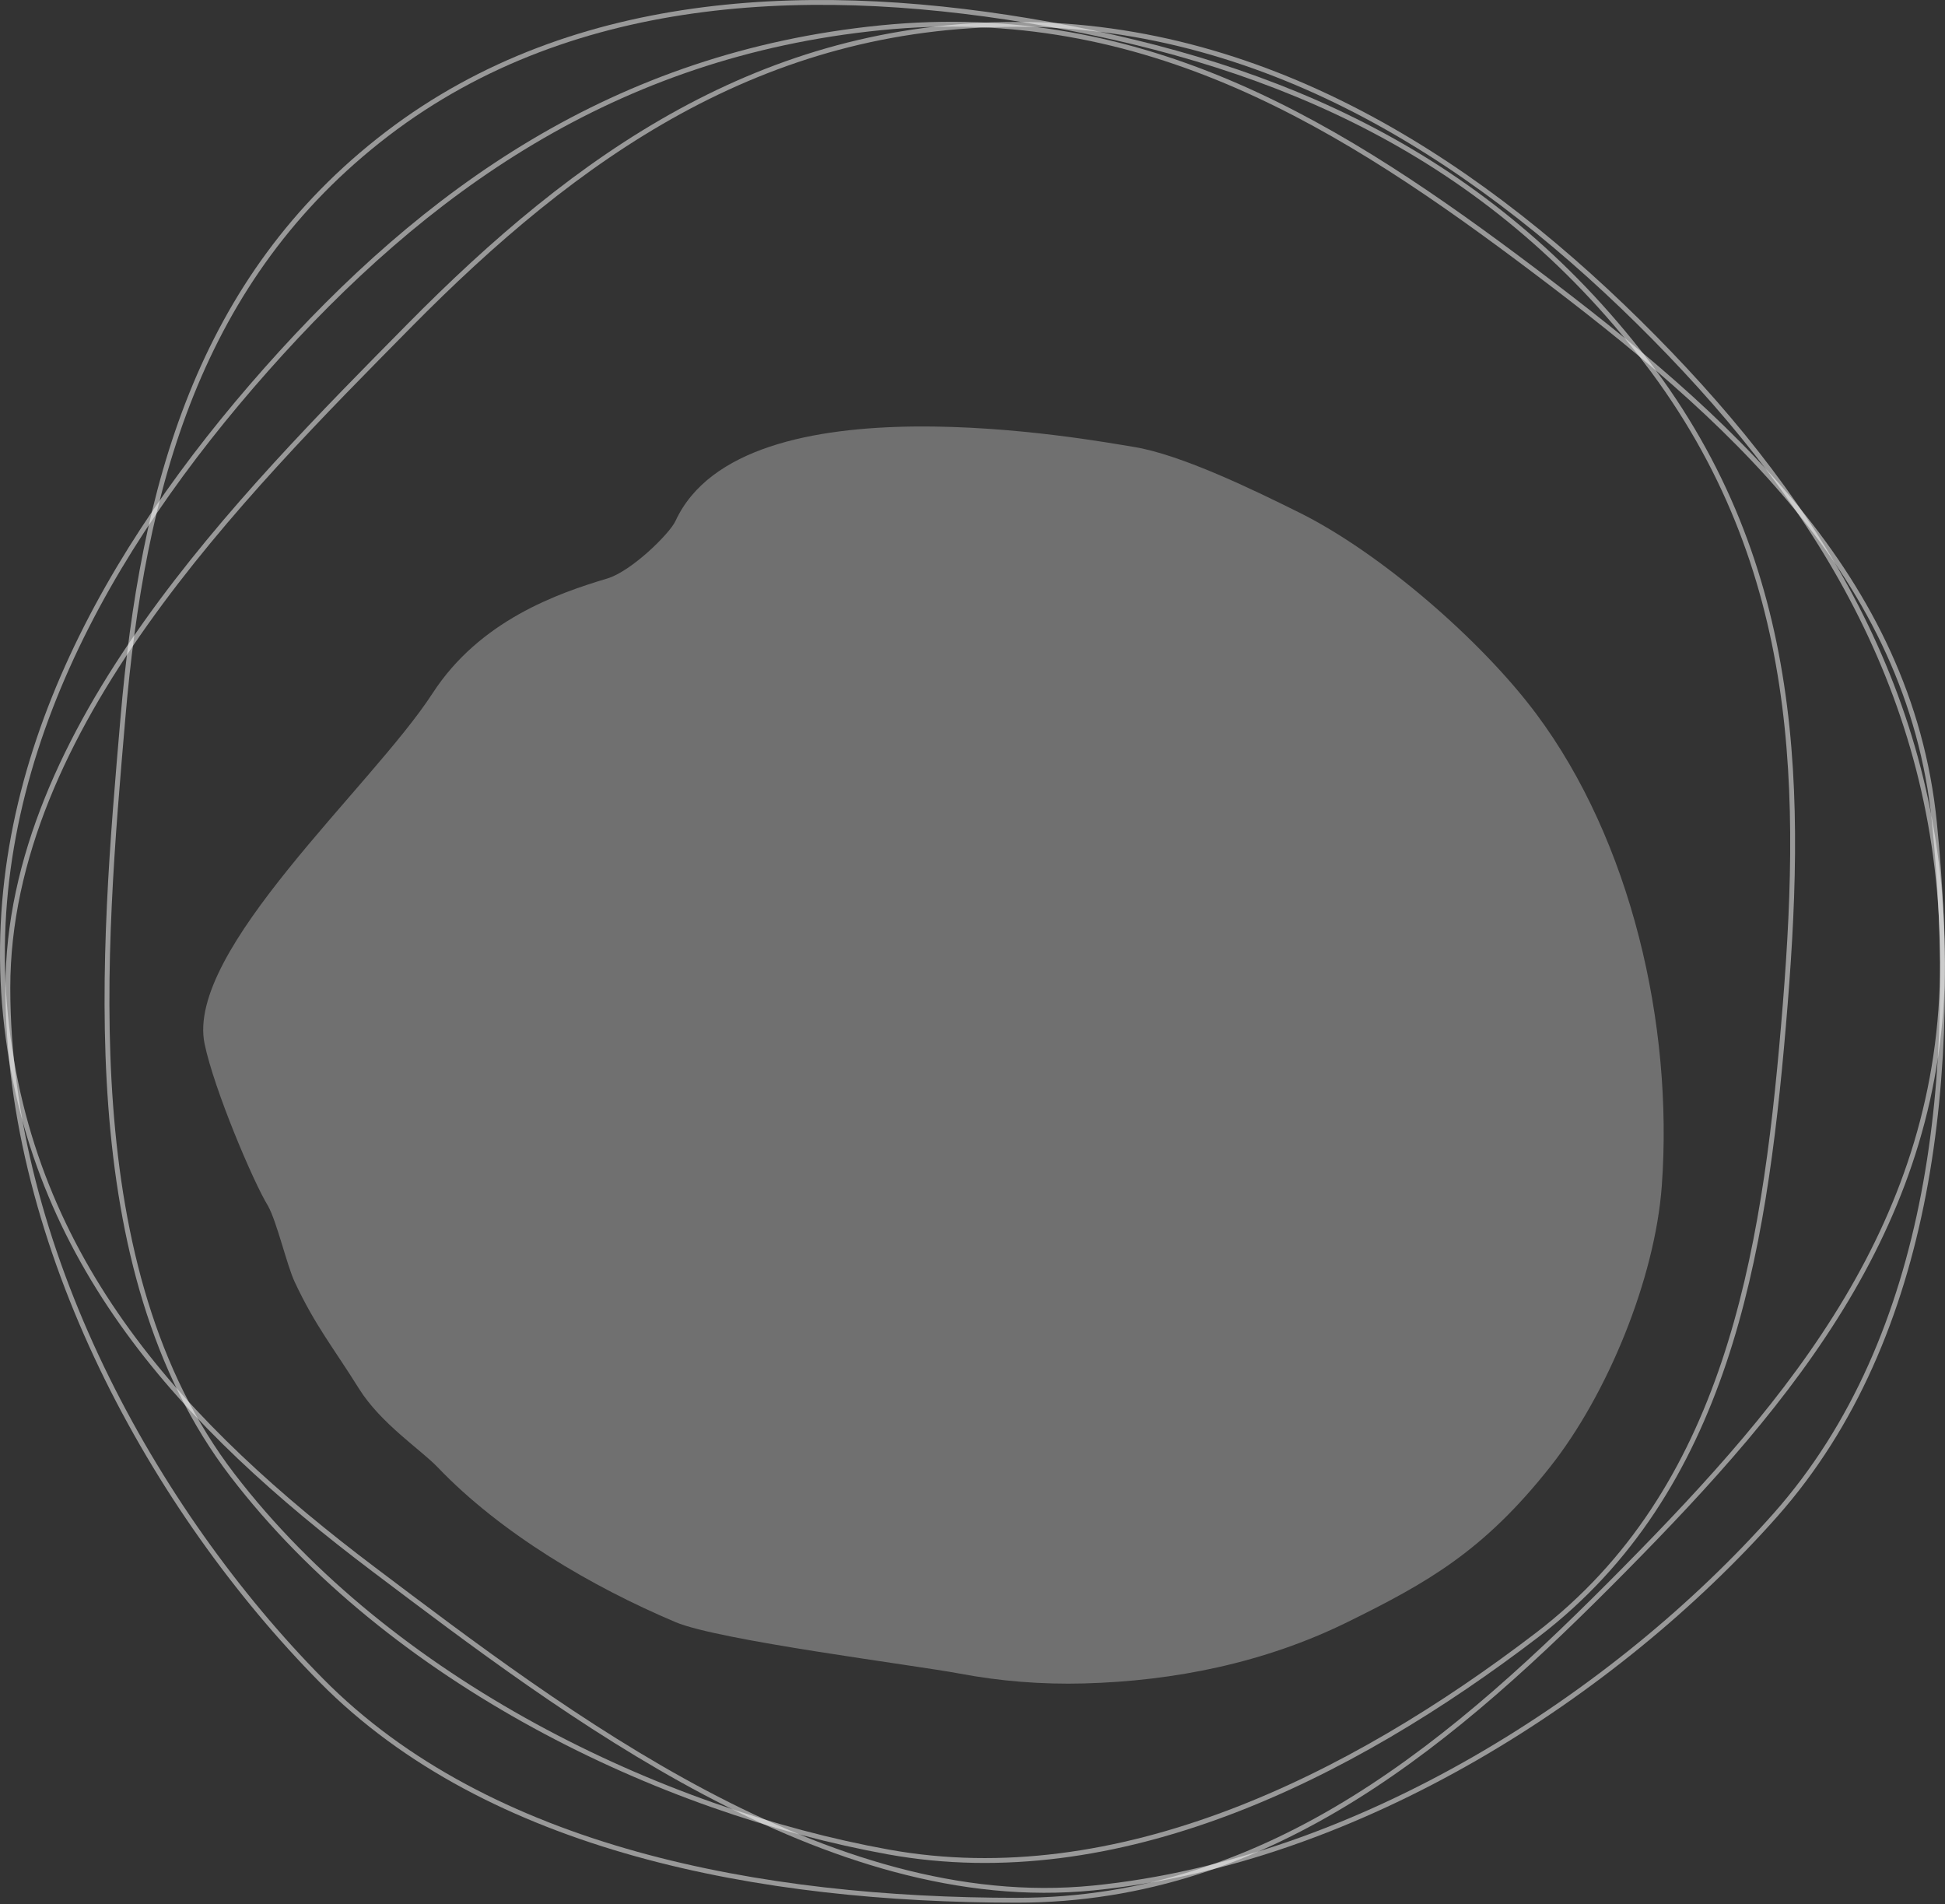 <svg width="802" height="785" viewBox="0 0 802 785" fill="none" xmlns="http://www.w3.org/2000/svg">
<rect x="0" y="0" width="802" height="785" fill="#333333" stroke="none"/>
<path d="M800.993 396.755C800.993 503.547 739.101 576.906 670.035 646.871C600.969 716.857 524.728 783.449 419.346 783.449C313.963 783.449 201.533 762.769 132.467 692.783C63.401 622.818 3.24 514.024 3.24 407.253C3.24 300.482 99.59 204.357 168.657 134.371C237.723 64.385 313.963 10.04 419.346 10.04C524.728 10.04 613.039 69.233 682.105 139.219C751.171 209.205 800.993 289.963 800.993 396.755Z" stroke="white" stroke-opacity="0.5" stroke-width="2" stroke-miterlimit="10"/>
<path d="M678.706 148.895C744.206 234.333 743.489 327.991 735.385 422.999C727.282 518.029 711.815 614.386 633.97 673.958C556.126 733.531 460.387 780.518 366.442 763.57C272.497 746.621 161.333 693.605 95.833 608.167C30.333 522.729 42.551 391.4 50.654 296.371C58.757 201.342 81.737 114.787 159.581 55.215C237.447 -4.337 338.988 -6.888 432.934 10.061C526.879 27.009 613.227 63.457 678.727 148.895H678.706Z" stroke="white" stroke-opacity="0.5" stroke-width="2" stroke-miterlimit="10"/>
<path d="M363.151 11.452C472.965 0.469 554.376 52.516 633.001 111.815C711.626 171.113 787.466 237.663 797.637 339.122C807.808 440.58 797.363 550.935 732.053 624.631C666.743 698.327 560.685 767.406 450.85 778.389C341.037 789.372 232.911 706.485 154.286 647.187C75.682 587.888 12.44 520.073 2.269 418.615C-7.903 317.156 44.472 226.048 109.761 152.373C175.071 78.698 253.338 22.435 363.151 11.452Z" stroke="white" stroke-opacity="0.5" stroke-width="2" stroke-miterlimit="10"/>
<path d="M639.096 604.898C611.678 639.51 588.675 652.493 555.597 668.778C521.461 685.585 484.173 693.058 447.01 694.063C429.643 694.528 412.436 693.165 395.616 689.99C376.6 686.418 296.327 676.338 278.518 668.777C243.947 654.152 206.541 632.208 180.431 604.898C173.556 597.707 157.031 586.954 148 572.5C137.425 555.546 129.979 546.638 121.5 528.5C118.282 521.627 114.181 503.734 110.488 497.135C104.391 487.241 88.243 449.075 84.363 430.378C76.382 391.94 153.416 324.312 178.343 285.87C197.842 255.787 230.008 244.603 250.432 238.499C260.317 235.543 276.084 220.077 278.518 214.816C306.445 154.332 450.658 181.581 467.261 184.214C487.043 187.343 517.897 202.461 535.861 211.382C569.175 227.923 610.863 264.046 633.452 294.311C672.397 346.502 690.081 422.123 685.222 488.944C682.407 527.226 662.803 574.979 639.096 604.898Z" fill="white" fill-opacity="0.3"/>
</svg>
